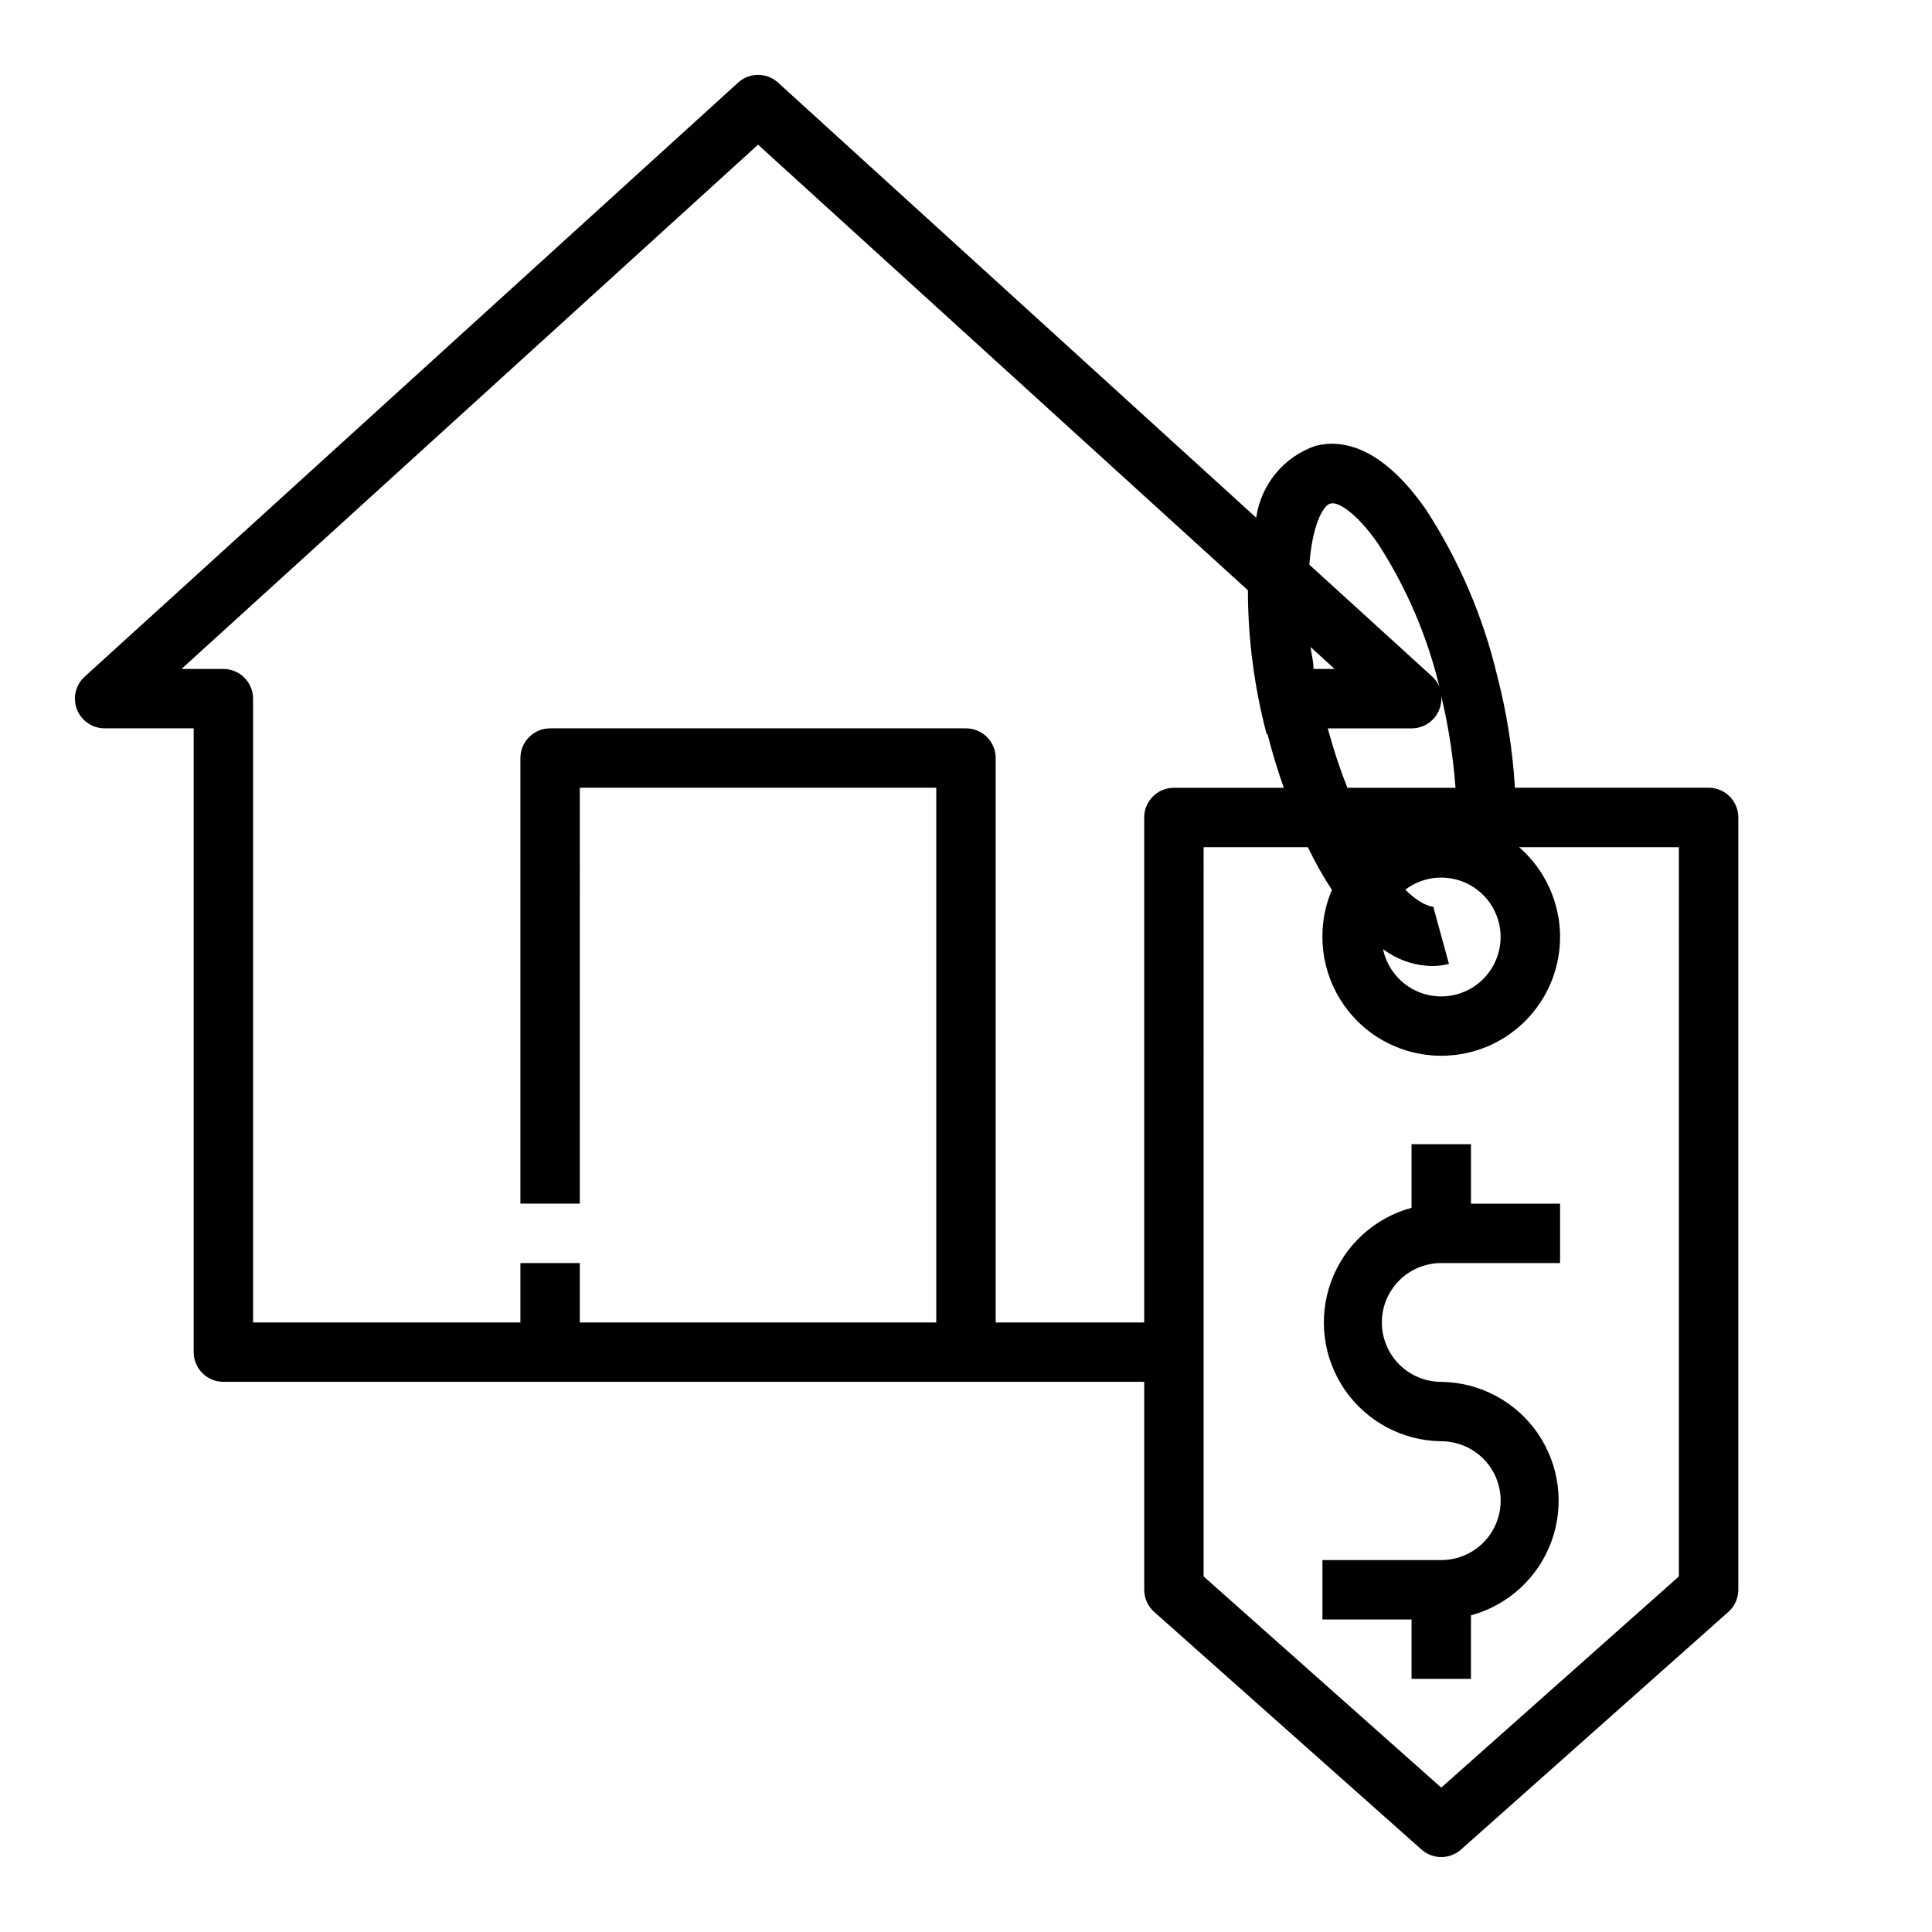 <?xml version="1.0" encoding="UTF-8"?>
<!-- Uploaded to: ICON Repo, www.iconrepo.com, Generator: ICON Repo Mixer Tools -->
<svg fill="#000000" width="800px" height="800px" version="1.1" viewBox="144 144 512 512" xmlns="http://www.w3.org/2000/svg">
 <g>
  <path d="m339.62 165.88-173.18 157.44c-2.406 2.188-3.223 5.625-2.055 8.656 1.168 3.031 4.078 5.035 7.328 5.043h23.613v165.31c0 2.086 0.832 4.09 2.309 5.566 1.477 1.477 3.477 2.305 5.566 2.305h244.03v55.105c0.004 2.258 0.977 4.41 2.676 5.902l70.848 62.977c2.973 2.609 7.422 2.609 10.391 0l70.848-62.977h0.004c1.695-1.492 2.672-3.644 2.676-5.902v-204.68c0-2.086-0.832-4.09-2.305-5.566-1.477-1.473-3.481-2.305-5.566-2.305h-51.328c-0.613-10.047-2.195-20.012-4.723-29.754-3.727-15.645-10.117-30.531-18.891-44.008-11.887-17.004-22.434-18.578-29.207-16.848v0.004c-4.129 1.41-7.785 3.938-10.562 7.301-2.781 3.363-4.574 7.43-5.184 11.75l-126.74-115.33c-2.996-2.703-7.551-2.703-10.547 0zm249.3 395.89-62.977 55.969-62.977-55.969 0.004-193.26h27.629c1.867 3.918 4 7.703 6.375 11.336-1.676 3.875-2.535 8.055-2.519 12.277-0.059 10.73 5.352 20.754 14.352 26.594 9.004 5.84 20.359 6.695 30.137 2.266 9.773-4.43 16.617-13.531 18.16-24.152 1.547-10.617-2.426-21.293-10.535-28.32h42.352zm-96.824-240.49c0-2.047-0.551-3.938-0.789-5.824l6.375 5.824zm31.488 78.719v0.004c1.484-0.008 2.965-0.195 4.406-0.551l-4.172-15.195c-1.023 0-3.777-0.867-7.398-4.488 3.652-2.766 8.324-3.805 12.805-2.848s8.32 3.82 10.52 7.84c2.199 4.016 2.539 8.793 0.93 13.082-1.609 4.289-5.008 7.668-9.305 9.25-4.301 1.582-9.074 1.211-13.078-1.012-4.008-2.223-6.844-6.082-7.773-10.566 3.699 2.805 8.188 4.375 12.828 4.488zm-22.516-47.23c-2.035-5.141-3.769-10.398-5.195-15.742h22.199c2.219 0.008 4.336-0.918 5.832-2.551 1.5-1.633 2.242-3.824 2.039-6.031 1.914 7.992 3.176 16.129 3.781 24.324zm-4.25-75.336c1.574-0.473 6.453 2.125 12.359 10.629 7.547 11.66 13.059 24.516 16.297 38.023-0.41-1.055-1.055-2-1.891-2.758l-32.59-29.676c0.707-9.918 3.461-15.668 5.59-16.219zm-16.926 61.086c1.258 4.879 2.676 9.605 4.328 14.25h-29.125c-4.348 0-7.871 3.523-7.871 7.871v133.82h-39.359v-149.57c0-2.09-0.828-4.09-2.305-5.566-1.477-1.477-3.481-2.305-5.566-2.305h-110.21c-4.348 0-7.871 3.523-7.871 7.871v118.08h15.742l0.004-110.21h94.461v141.7h-94.461v-15.742h-15.746v15.742h-70.848v-165.31c0-2.086-0.828-4.09-2.305-5.566-1.477-1.473-3.481-2.305-5.566-2.305h-11.102l152.8-138.94 129.81 118.08c0.016 12.859 1.684 25.664 4.961 38.102z"/>
  <path d="m533.82 447.23h-15.746v16.848c-9.859 2.676-17.809 9.969-21.32 19.562-3.512 9.598-2.148 20.297 3.652 28.707 5.805 8.41 15.324 13.48 25.539 13.602 5.625 0 10.824 3.004 13.637 7.875 2.812 4.871 2.812 10.871 0 15.742s-8.012 7.871-13.637 7.871h-31.488v15.742h23.617v15.742h15.742l0.004-16.84c9.859-2.68 17.809-9.973 21.32-19.566s2.148-20.297-3.652-28.707c-5.805-8.406-15.324-13.48-25.543-13.602-5.625 0-10.82-3-13.633-7.871-2.812-4.871-2.812-10.875 0-15.746s8.008-7.871 13.633-7.871h31.488v-15.742h-23.613z"/>
 </g>
</svg>